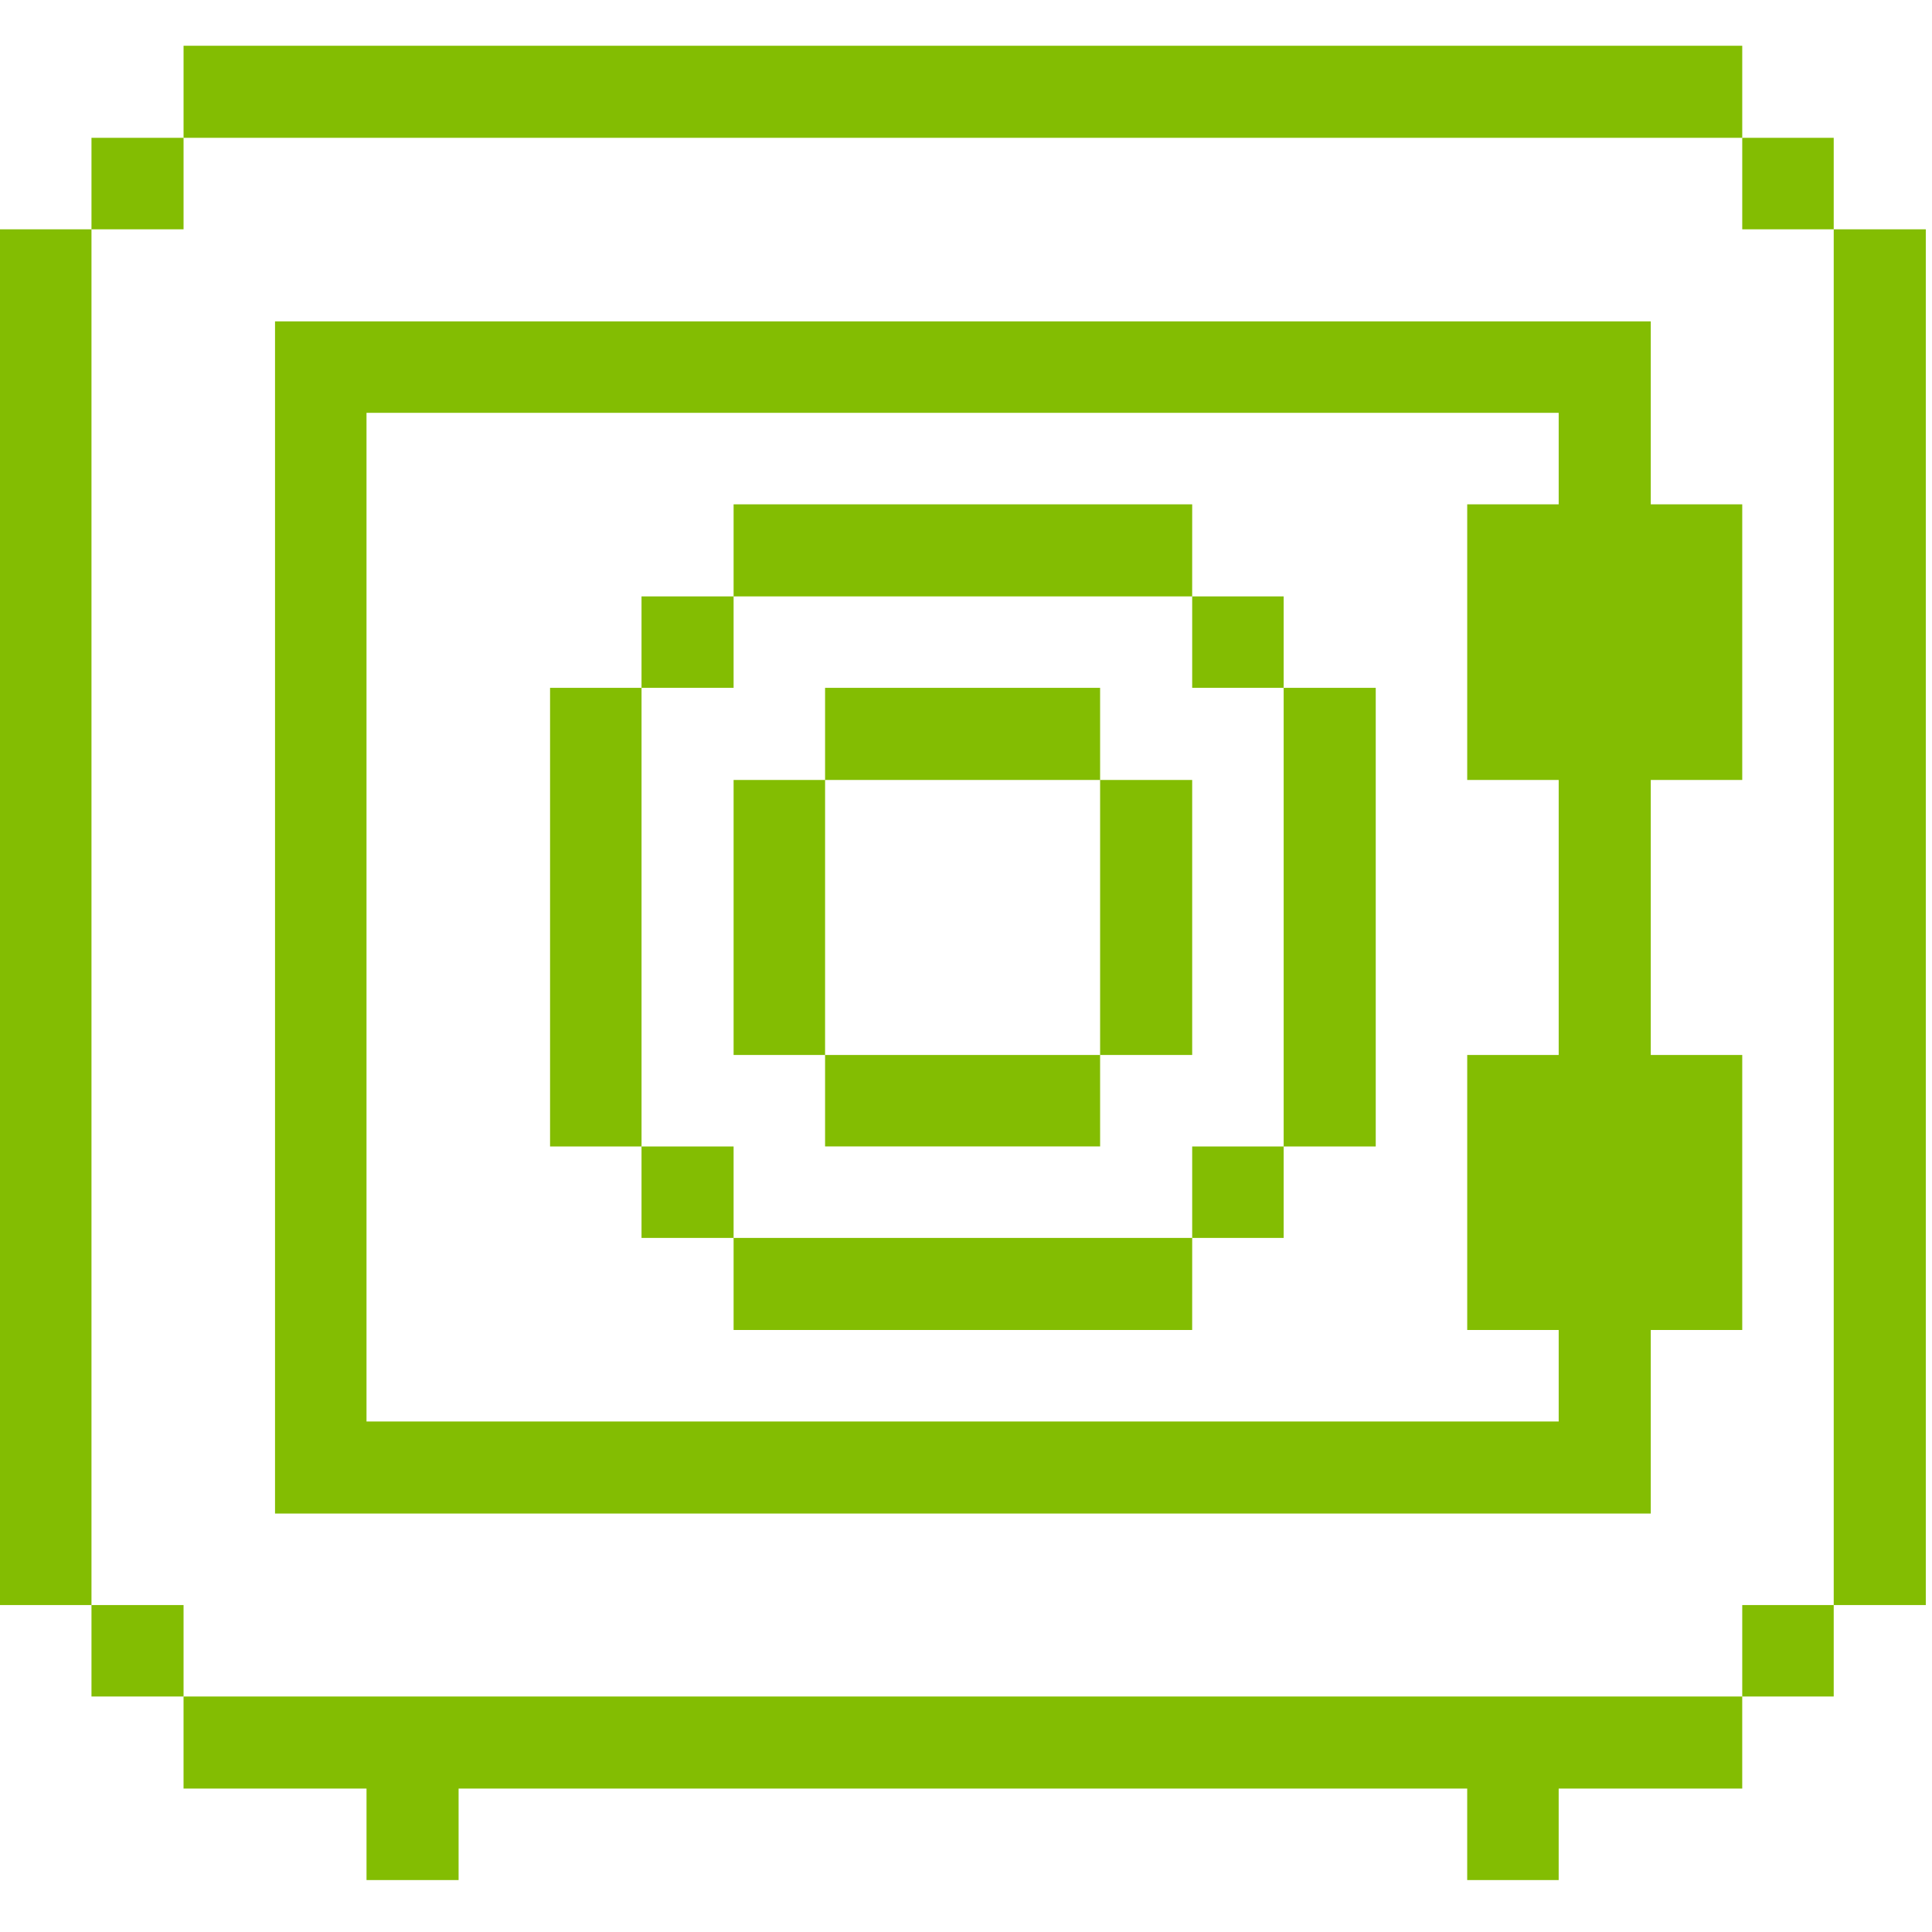 <svg xmlns="http://www.w3.org/2000/svg" width="138" height="138" fill="none" viewBox="0 0 138 138"><g fill="#83bd02" clip-path="url(#a)"><path d="M137.557 16.378h-6.577v98.267h6.577zM130.98 114.645h-6.534v6.533h6.534zM130.98 9.844h-6.534v6.534h6.534zM13.11 121.179v6.577H26.18v6.534h6.577v-6.534H104.8v6.534h6.534v-6.534h13.111v-6.577zM117.912 22.955H19.645v85.156h98.267V95h6.534V75.355h-6.534V55.71h6.534V36.023h-6.534zm-6.577 13.068h-6.534V55.71h6.534v19.645h-6.534V95h6.534v6.534H26.179V29.489h85.156z"/><path d="M98.267 49.133H91.69V81.89h6.577zM91.69 81.89h-6.534v6.533h6.534zM91.69 42.6h-6.534v6.533h6.534zM85.156 55.71h-6.577v19.645h6.577zM85.157 88.423H52.4V95h32.755zM78.579 75.355H58.934v6.534H78.58zM78.579 49.133H58.934v6.577H78.58zM85.157 36.023H52.4v6.576h32.755zM58.935 55.71H52.4v19.645h6.534zM52.4 81.89h-6.577v6.533H52.4zM52.4 42.6h-6.577v6.533H52.4zM45.824 49.133H39.29V81.89h6.534zM124.446 3.267H13.111v6.577h111.335zM13.111 114.645H6.534v6.533h6.577zM13.111 9.844H6.534v6.534h6.577zM6.534 16.378H0v98.267h6.534z"/></g><defs><clipPath id="a"><path fill="#fff" d="M0 0h137.557v137.557H0z"/></clipPath></defs></svg>